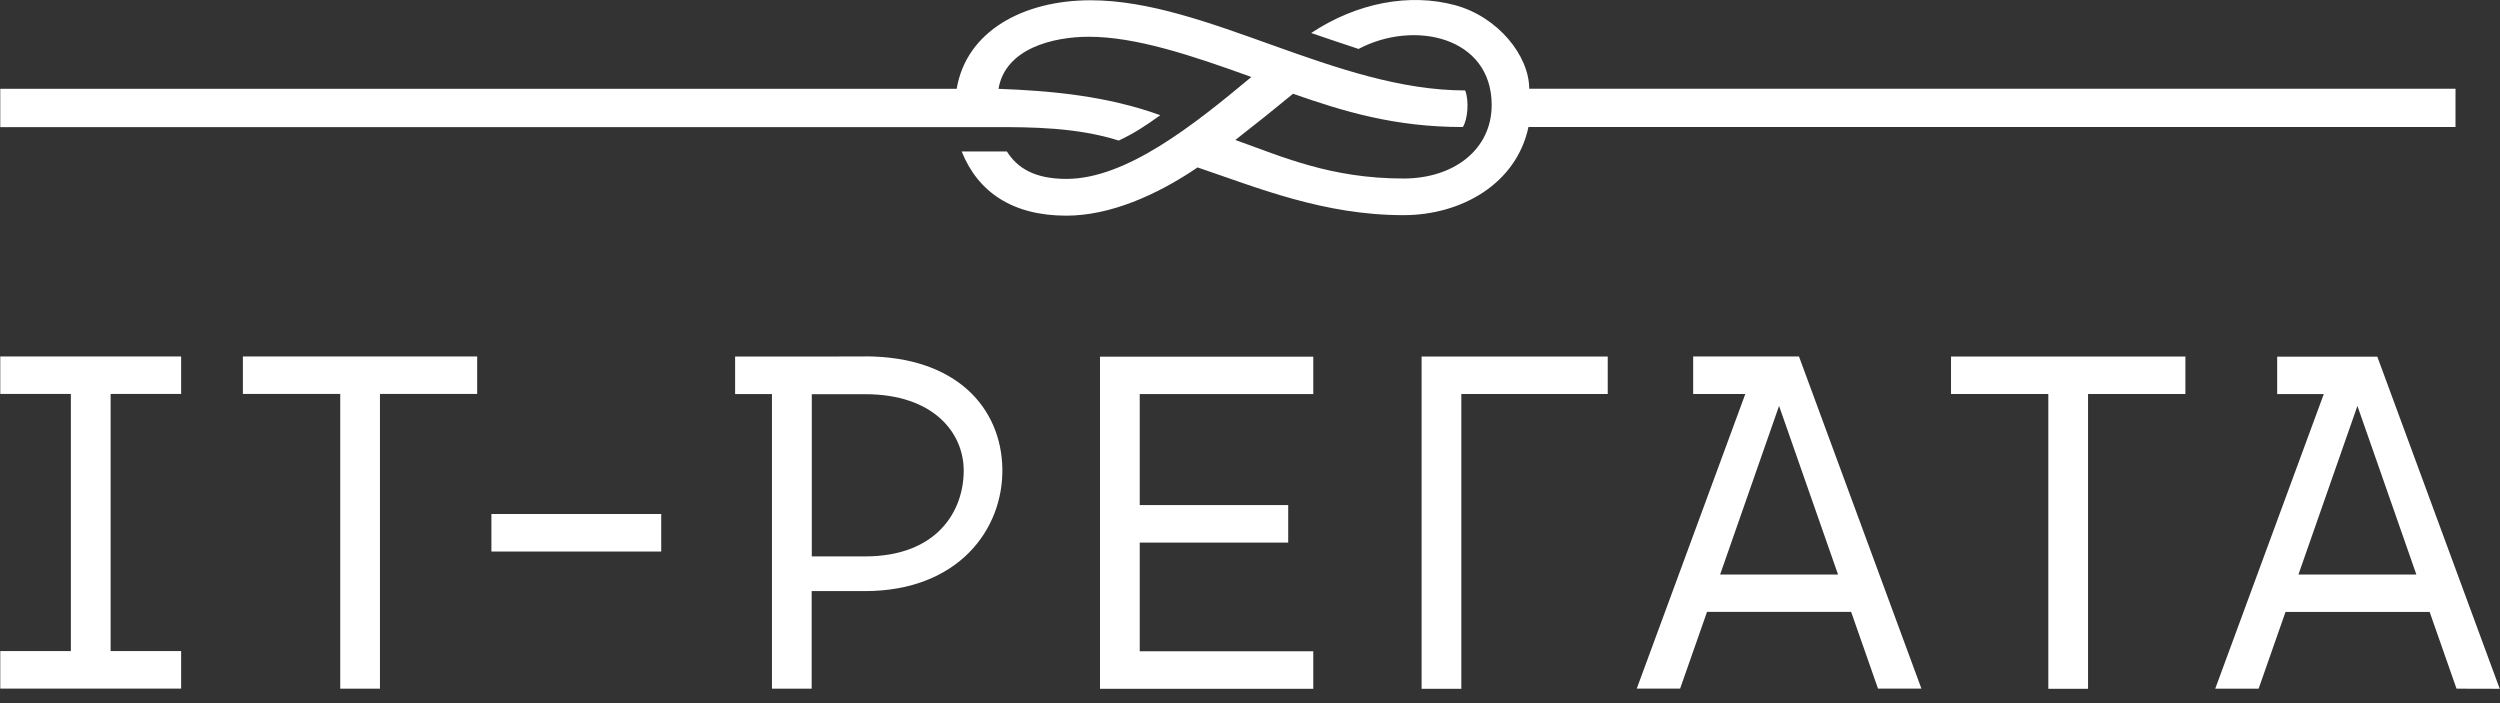 <?xml version="1.0" encoding="UTF-8"?> <svg xmlns="http://www.w3.org/2000/svg" width="64" height="18" viewBox="0 0 64 18" fill="none"><rect x="0" y="0" width="64" height="18" fill="#333333" stroke="none"/> <g clip-path="url(#clip0_1709_989)"> <path d="M6.218 10.084H8.71V17.63H9.727V10.084H12.216V9.126H6.218V10.084ZM0.007 10.084H1.814V16.668H0.007V17.628H4.637V16.668H2.832V10.084H4.637V9.126H0.007V10.084ZM12.58 14.12H16.927V13.159H12.58V14.12ZM39.128 3.252H62.861V2.272H39.148C39.148 1.429 38.349 0.427 37.244 0.131C36.086 -0.18 34.742 0.066 33.566 0.845C33.941 0.974 34.356 1.113 34.779 1.253C36.199 0.501 38.187 0.939 38.187 2.688C38.187 3.827 37.22 4.57 35.929 4.57C34.062 4.57 32.821 4.01 31.625 3.583C32.146 3.178 32.673 2.755 33.102 2.4C34.398 2.853 35.698 3.252 37.449 3.252C37.575 3.056 37.612 2.572 37.508 2.315C34.202 2.315 30.892 0.007 27.919 0.007C26.192 0.007 24.737 0.8 24.491 2.274H0.007V3.254H25.519C26.375 3.254 27.568 3.258 28.64 3.598C29.021 3.42 29.323 3.224 29.704 2.949C28.341 2.457 26.925 2.324 25.562 2.274C25.734 1.242 26.958 0.941 27.873 0.941C29.075 0.941 30.497 1.414 32.035 1.971C30.558 3.202 28.831 4.58 27.3 4.58C26.492 4.58 26.046 4.306 25.776 3.877H24.619C25.037 4.925 25.932 5.521 27.298 5.521C28.409 5.521 29.607 5.001 30.658 4.286C32.2 4.809 33.89 5.508 35.927 5.508C37.423 5.508 38.821 4.698 39.128 3.254V3.252ZM22.143 9.126L18.819 9.128V10.088H19.762V17.63H20.779V15.132H22.141C24.521 15.132 25.691 13.56 25.66 11.987C25.63 10.461 24.506 9.123 22.141 9.123L22.143 9.126ZM22.143 14.244H20.782V10.091H22.143C23.911 10.091 24.671 11.09 24.671 12.046C24.671 13.098 23.977 14.244 22.143 14.244ZM28.16 17.633H33.62V16.672H29.177V13.891H32.978V12.93H29.177V10.088H33.62V9.13H28.16V17.633ZM36.393 17.633H37.41V10.086H41.158V9.128H36.393V17.63V17.633ZM43.345 9.126V10.086H44.68L41.901 17.628H43.011L43.7 15.664H47.389L48.077 17.628H49.188L46.054 9.126H43.345ZM44.035 14.708L45.544 10.391L47.054 14.708H44.035ZM49.948 10.086H52.437V17.633H53.454V10.086H55.946V9.128H49.946V10.086H49.948ZM63.993 17.633L60.859 9.13H58.296V10.088H59.489L56.71 17.63H57.821L58.509 15.666H62.199L62.887 17.63H62.885L63.995 17.633H63.993ZM58.84 14.708L60.35 10.391L61.859 14.708H58.84Z" fill="white"></path> </g> <defs> <clipPath id="clip0_1709_989"> <rect width="63.986" height="17.63" fill="white" transform="translate(0.007)"></rect> </clipPath> </defs> </svg> 